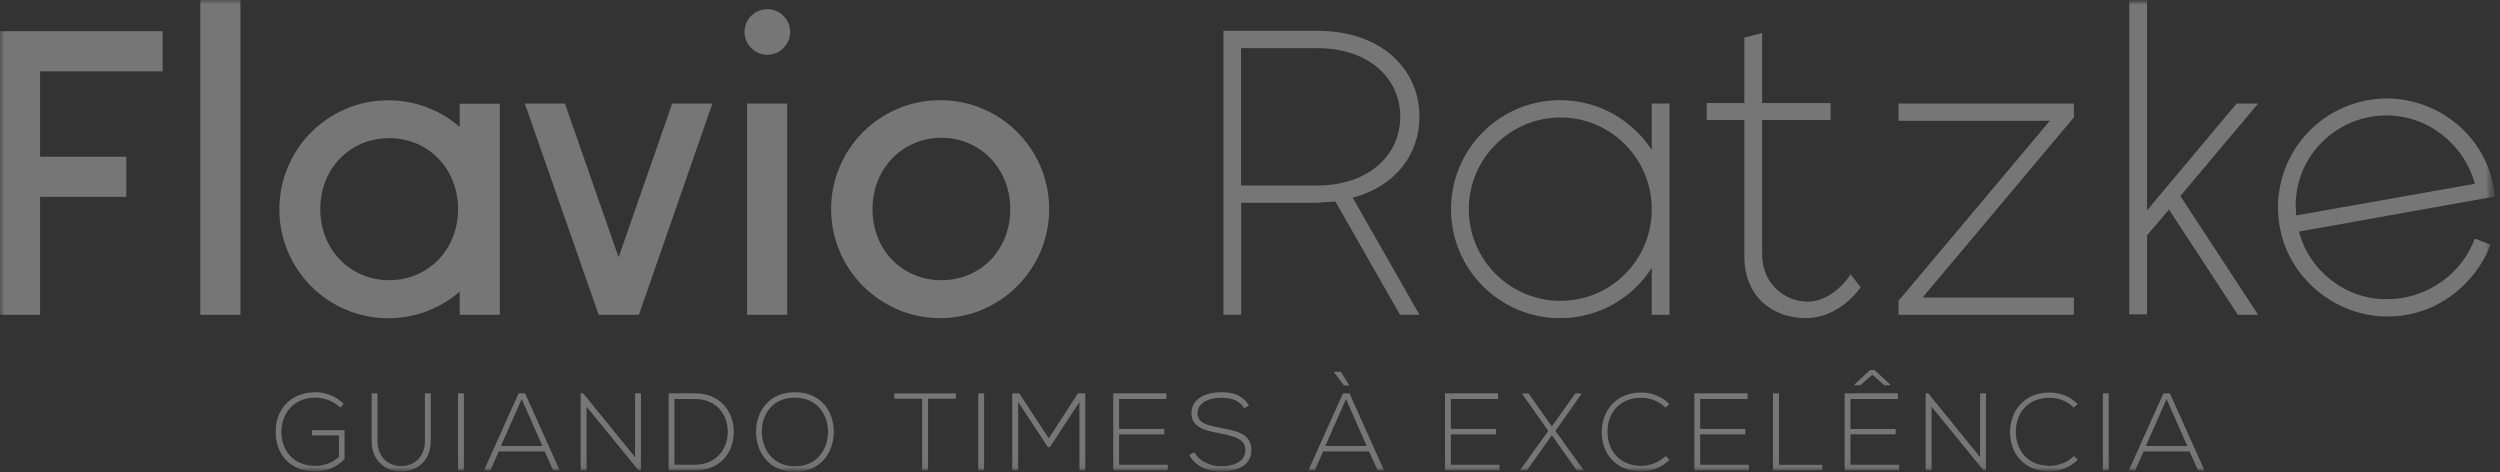 <svg xmlns="http://www.w3.org/2000/svg" width="270" height="51" viewBox="0 0 270 51" fill="none"><rect x="0" y="0" width="270" height="51" fill="#333333" stroke="none"/><mask id="mask0_2128_3183" style="mask-type:luminance" maskUnits="userSpaceOnUse" x="0" y="0" width="270" height="51"><path d="M269.49 0H0V50.96H269.49V0Z" fill="white"></path></mask><g mask="url(#mask0_2128_3183)"><path d="M0 3.37V34H4.33V21.26H13.64V16.93H4.33V7.71H17.57V3.37H0Z" fill="white" fill-opacity="0.33"></path><path d="M25.97 0H21.63V34H25.97V0Z" fill="white" fill-opacity="0.33"></path><mask id="mask1_2128_3183" style="mask-type:luminance" maskUnits="userSpaceOnUse" x="0" y="0" width="270" height="51"><path d="M269.49 0H0V50.96H269.49V0Z" fill="white"></path></mask><g mask="url(#mask1_2128_3183)"><path d="M53.98 11.18V34H49.65V31.49C47.6 33.27 44.9 34.37 41.94 34.37C35.41 34.37 30.17 29.08 30.17 22.6C30.17 16.12 35.42 10.83 41.94 10.83C44.91 10.83 47.6 11.93 49.65 13.71V11.2H53.98V11.18ZM49.47 22.59C49.47 18.21 46.27 14.92 42.03 14.92C37.79 14.92 34.59 18.21 34.59 22.59C34.59 26.97 37.83 30.26 42.03 30.26C46.23 30.26 49.47 26.97 49.47 22.59Z" fill="white" fill-opacity="0.33"></path><path d="M76.94 11.18L69 34H64.66L56.68 11.18H61.01L66.81 27.79L72.6 11.18H76.94Z" fill="white" fill-opacity="0.33"></path><path d="M80.41 3.46C80.41 2.09 81.51 0.99 82.87 0.99C84.23 0.99 85.33 2.09 85.33 3.46C85.33 4.83 84.19 5.92 82.87 5.92C81.55 5.92 80.41 4.83 80.41 3.46ZM80.68 11.18H85.02V34H80.68V11.18Z" fill="white" fill-opacity="0.33"></path><path d="M89.76 22.59C89.76 16.11 95.01 10.82 101.54 10.82C108.07 10.82 113.31 16.11 113.31 22.59C113.31 29.07 108.02 34.36 101.54 34.36C95.06 34.36 89.76 29.07 89.76 22.59ZM109.11 22.59C109.11 18.21 105.87 14.88 101.67 14.88C97.47 14.88 94.23 18.21 94.23 22.59C94.23 26.97 97.42 30.26 101.67 30.26C105.92 30.26 109.11 26.97 109.11 22.59Z" fill="white" fill-opacity="0.33"></path><path d="M132.12 3.33H142.3C149.19 3.33 153.3 7.48 153.3 12.59C153.3 16.7 150.7 20.12 146.09 21.35L153.3 33.99H151.2L144.22 21.76L142.17 21.9H134.05V33.99H132.13V3.32L132.12 3.33ZM142.29 20.03C147.86 20.03 151.23 16.7 151.23 12.59C151.23 8.48 147.85 5.2 142.29 5.2H134.03V20.03H142.29Z" fill="white" fill-opacity="0.33"></path><path d="M180.31 11.18V34H178.39V28.93C176.29 32.21 172.64 34.36 168.49 34.36C161.96 34.36 156.71 29.07 156.71 22.59C156.71 16.11 161.96 10.82 168.49 10.82C172.64 10.82 176.29 12.97 178.39 16.2V11.18H180.31ZM178.39 22.59C178.39 17.11 173.96 12.69 168.53 12.69C163.1 12.69 158.63 17.12 158.63 22.59C158.63 28.06 163.06 32.49 168.53 32.49C174 32.49 178.39 28.06 178.39 22.59Z" fill="white" fill-opacity="0.33"></path><path d="M200.94 31.03C200.94 31.03 198.79 34.32 195.05 34.36C191.63 34.36 188.39 32.21 188.39 27.7V12.96H184.33V11.13H188.39V4.06L190.31 3.56V11.13H197.7V12.96H190.31V27.47C190.31 30.8 192.91 32.58 195.24 32.58C197.93 32.58 199.85 29.75 199.85 29.61L200.95 31.02L200.94 31.03Z" fill="white" fill-opacity="0.33"></path><path d="M223.98 12.68L207.64 32.13H223.98V34H205.04V32.49L221.38 13.05H205.04V11.18H223.98V12.68Z" fill="white" fill-opacity="0.33"></path><path d="M235.48 21.17L243.88 34H241.69L234.25 22.63L231.88 25.42V33.95H229.96V0H231.88V22.72L241.55 11.18H243.88L235.48 21.17Z" fill="white" fill-opacity="0.33"></path><path d="M267.29 25.78L268.98 26.42C267.47 30.48 263.28 34.22 257.8 34.18C252.55 34.18 247.71 30.48 246.39 25.33C246.16 24.42 246.02 23.37 246.02 22.45C246.02 15.88 251.27 10.68 257.79 10.63C263.68 10.68 268.56 14.97 269.38 20.58C269.43 20.85 269.43 21.04 269.47 21.22L248.29 25.01C249.39 29.26 253.36 32.36 257.78 32.31C262.25 32.31 265.95 29.43 267.27 25.78M247.94 22.13C247.94 22.5 247.98 22.86 247.98 23.27L267.28 19.85C266.14 15.61 262.26 12.46 257.7 12.46C252.32 12.51 247.98 16.8 247.93 22.13" fill="white" fill-opacity="0.33"></path><path d="M36.75 44.02C36.02 43.31 35.01 42.95 34.07 42.95C31.63 42.95 30.38 44.73 30.39 46.66C30.39 48.62 31.64 50.31 34.07 50.31C34.96 50.31 35.89 50 36.6 49.35V47.02H33.7V46.46H37.21V49.58C36.34 50.45 35.31 50.92 34.07 50.92C31.24 50.92 29.77 48.95 29.77 46.67C29.76 44.06 31.53 42.36 34.07 42.36C35.17 42.36 36.27 42.78 37.12 43.61L36.75 44.01V44.02Z" fill="white" fill-opacity="0.33"></path><path d="M46.52 42.48V47.66C46.52 52.02 40.14 52.03 40.14 47.66V42.48H40.77V47.66C40.77 51.24 45.89 51.23 45.89 47.66V42.48H46.52Z" fill="white" fill-opacity="0.33"></path><path d="M50.1 42.48H49.47V50.81H50.1V42.48Z" fill="white" fill-opacity="0.33"></path><path d="M59.75 50.81L58.83 48.76H53.86L52.96 50.81H52.27L56.01 42.48H56.71L60.45 50.81H59.76H59.75ZM58.58 48.17L56.34 43.1L54.1 48.17H58.57H58.58Z" fill="white" fill-opacity="0.33"></path><path d="M62.98 42.48L68.59 49.37V42.48H69.22V50.81H68.97L63.35 43.93V50.81H62.71V42.48H62.98Z" fill="white" fill-opacity="0.33"></path><path d="M79.25 46.55C79.3 48.67 77.94 50.81 75.03 50.81H72.21V42.48H75.03C77.85 42.48 79.21 44.5 79.25 46.55ZM72.84 43.09V50.19H75.02C77.5 50.19 78.64 48.33 78.6 46.55C78.56 44.81 77.42 43.09 75.02 43.09H72.84Z" fill="white" fill-opacity="0.33"></path><path d="M90.05 46.66C90.04 48.85 88.65 50.96 85.85 50.96C83.05 50.96 81.65 48.84 81.65 46.64C81.65 44.44 83.04 42.36 85.85 42.36C88.66 42.36 90.06 44.42 90.05 46.67M82.28 46.65C82.29 48.53 83.48 50.36 85.85 50.36C88.22 50.36 89.43 48.53 89.43 46.65C89.43 44.77 88.24 42.95 85.85 42.95C83.46 42.95 82.27 44.69 82.28 46.65Z" fill="white" fill-opacity="0.33"></path><path d="M99.59 43.06H96.58V42.49H103.24V43.06H100.23V50.81H99.59V43.06Z" fill="white" fill-opacity="0.33"></path><path d="M106.28 42.48H105.65V50.81H106.28V42.48Z" fill="white" fill-opacity="0.33"></path><path d="M116.58 43.41L113.39 48.29H113.17L109.96 43.41V50.81H109.32V42.48H110.08L113.27 47.34L116.42 42.48H117.21V50.81H116.58V43.41Z" fill="white" fill-opacity="0.33"></path><path d="M120.86 46.32H125.74V46.91H120.86V50.19H126.12V50.81H120.23V42.48H125.97V43.09H120.86V46.32Z" fill="white" fill-opacity="0.33"></path><path d="M134.37 44.09C133.76 43.11 132.79 42.97 131.85 42.96C130.88 42.96 129.33 43.32 129.33 44.65C129.33 45.71 130.47 45.96 131.88 46.22C133.49 46.53 135.15 46.81 135.15 48.61C135.14 50.49 133.25 50.94 131.85 50.94C130.55 50.94 129.08 50.4 128.44 49.13L129.01 48.85C129.52 49.86 130.83 50.36 131.85 50.36C132.87 50.36 134.5 50.07 134.5 48.6C134.51 47.35 133.13 47.08 131.76 46.81C130.24 46.51 128.68 46.2 128.68 44.67C128.64 42.91 130.48 42.36 131.84 42.36C133.03 42.36 134.07 42.55 134.89 43.78L134.37 44.09Z" fill="white" fill-opacity="0.33"></path><path d="M148.78 50.81L147.86 48.76H142.89L141.99 50.81H141.3L145.04 42.48H145.74L149.48 50.81H148.79H148.78ZM147.61 48.17L145.37 43.1L143.13 48.17H147.6H147.61ZM145.14 41.62L144.04 40.16L144.81 40.15L145.7 41.58V41.63H145.13L145.14 41.62Z" fill="white" fill-opacity="0.33"></path><path d="M156.69 46.32H161.57V46.91H156.69V50.19H161.95V50.81H156.06V42.48H161.8V43.09H156.69V46.32Z" fill="white" fill-opacity="0.33"></path><path d="M170.13 42.49H170.82V42.51L167.99 46.54L171.05 50.8V50.81H170.29L167.6 47L164.91 50.81H164.15V50.8L167.21 46.54L164.37 42.51V42.49H165.08L167.6 46.05L170.13 42.49Z" fill="white" fill-opacity="0.33"></path><path d="M180.3 49.66C179.47 50.49 178.36 50.91 177.27 50.91C174.46 50.91 173 48.95 172.99 46.7C172.97 44.48 174.42 42.39 177.27 42.39C178.37 42.39 179.47 42.81 180.3 43.64L179.86 44.02C179.15 43.31 178.21 42.96 177.27 42.96C174.84 42.96 173.59 44.67 173.61 46.67C173.63 48.62 174.87 50.31 177.27 50.31C178.21 50.31 179.16 49.95 179.88 49.25L180.31 49.65L180.3 49.66Z" fill="white" fill-opacity="0.33"></path><path d="M183.62 46.32H188.5V46.91H183.62V50.19H188.88V50.81H182.99V42.48H188.74V43.09H183.62V46.32Z" fill="white" fill-opacity="0.33"></path><path d="M192.13 42.48V50.2H196.81V50.81H191.48V42.48H192.13Z" fill="white" fill-opacity="0.33"></path><path d="M199.85 46.33H204.73V46.91H199.85V50.19H205.11V50.81H199.22V42.48H204.97V43.09H199.85V46.33ZM200.28 41.53V41.61H200.91L202.21 40.47L203.51 41.61H204.14V41.53L202.45 39.96H201.97L200.28 41.53Z" fill="white" fill-opacity="0.33"></path><path d="M208.25 42.48L213.85 49.37V42.48H214.48V50.81H214.23L208.61 43.93V50.81H207.97V42.48H208.25Z" fill="white" fill-opacity="0.33"></path><path d="M224.4 49.66C223.57 50.49 222.46 50.91 221.37 50.91C218.56 50.91 217.1 48.95 217.09 46.7C217.07 44.48 218.52 42.39 221.37 42.39C222.47 42.39 223.57 42.81 224.4 43.64L223.96 44.02C223.25 43.31 222.31 42.96 221.37 42.96C218.94 42.96 217.69 44.67 217.71 46.67C217.73 48.62 218.97 50.31 221.37 50.31C222.31 50.31 223.26 49.95 223.98 49.25L224.41 49.65L224.4 49.66Z" fill="white" fill-opacity="0.33"></path><path d="M227.74 42.48H227.11V50.81H227.74V42.48Z" fill="white" fill-opacity="0.33"></path><path d="M237.39 50.81L236.47 48.76H231.5L230.6 50.81H229.91L233.65 42.48H234.35L238.09 50.81H237.4H237.39ZM236.23 48.17L233.99 43.1L231.75 48.17H236.22H236.23Z" fill="white" fill-opacity="0.33"></path></g></g></svg>
